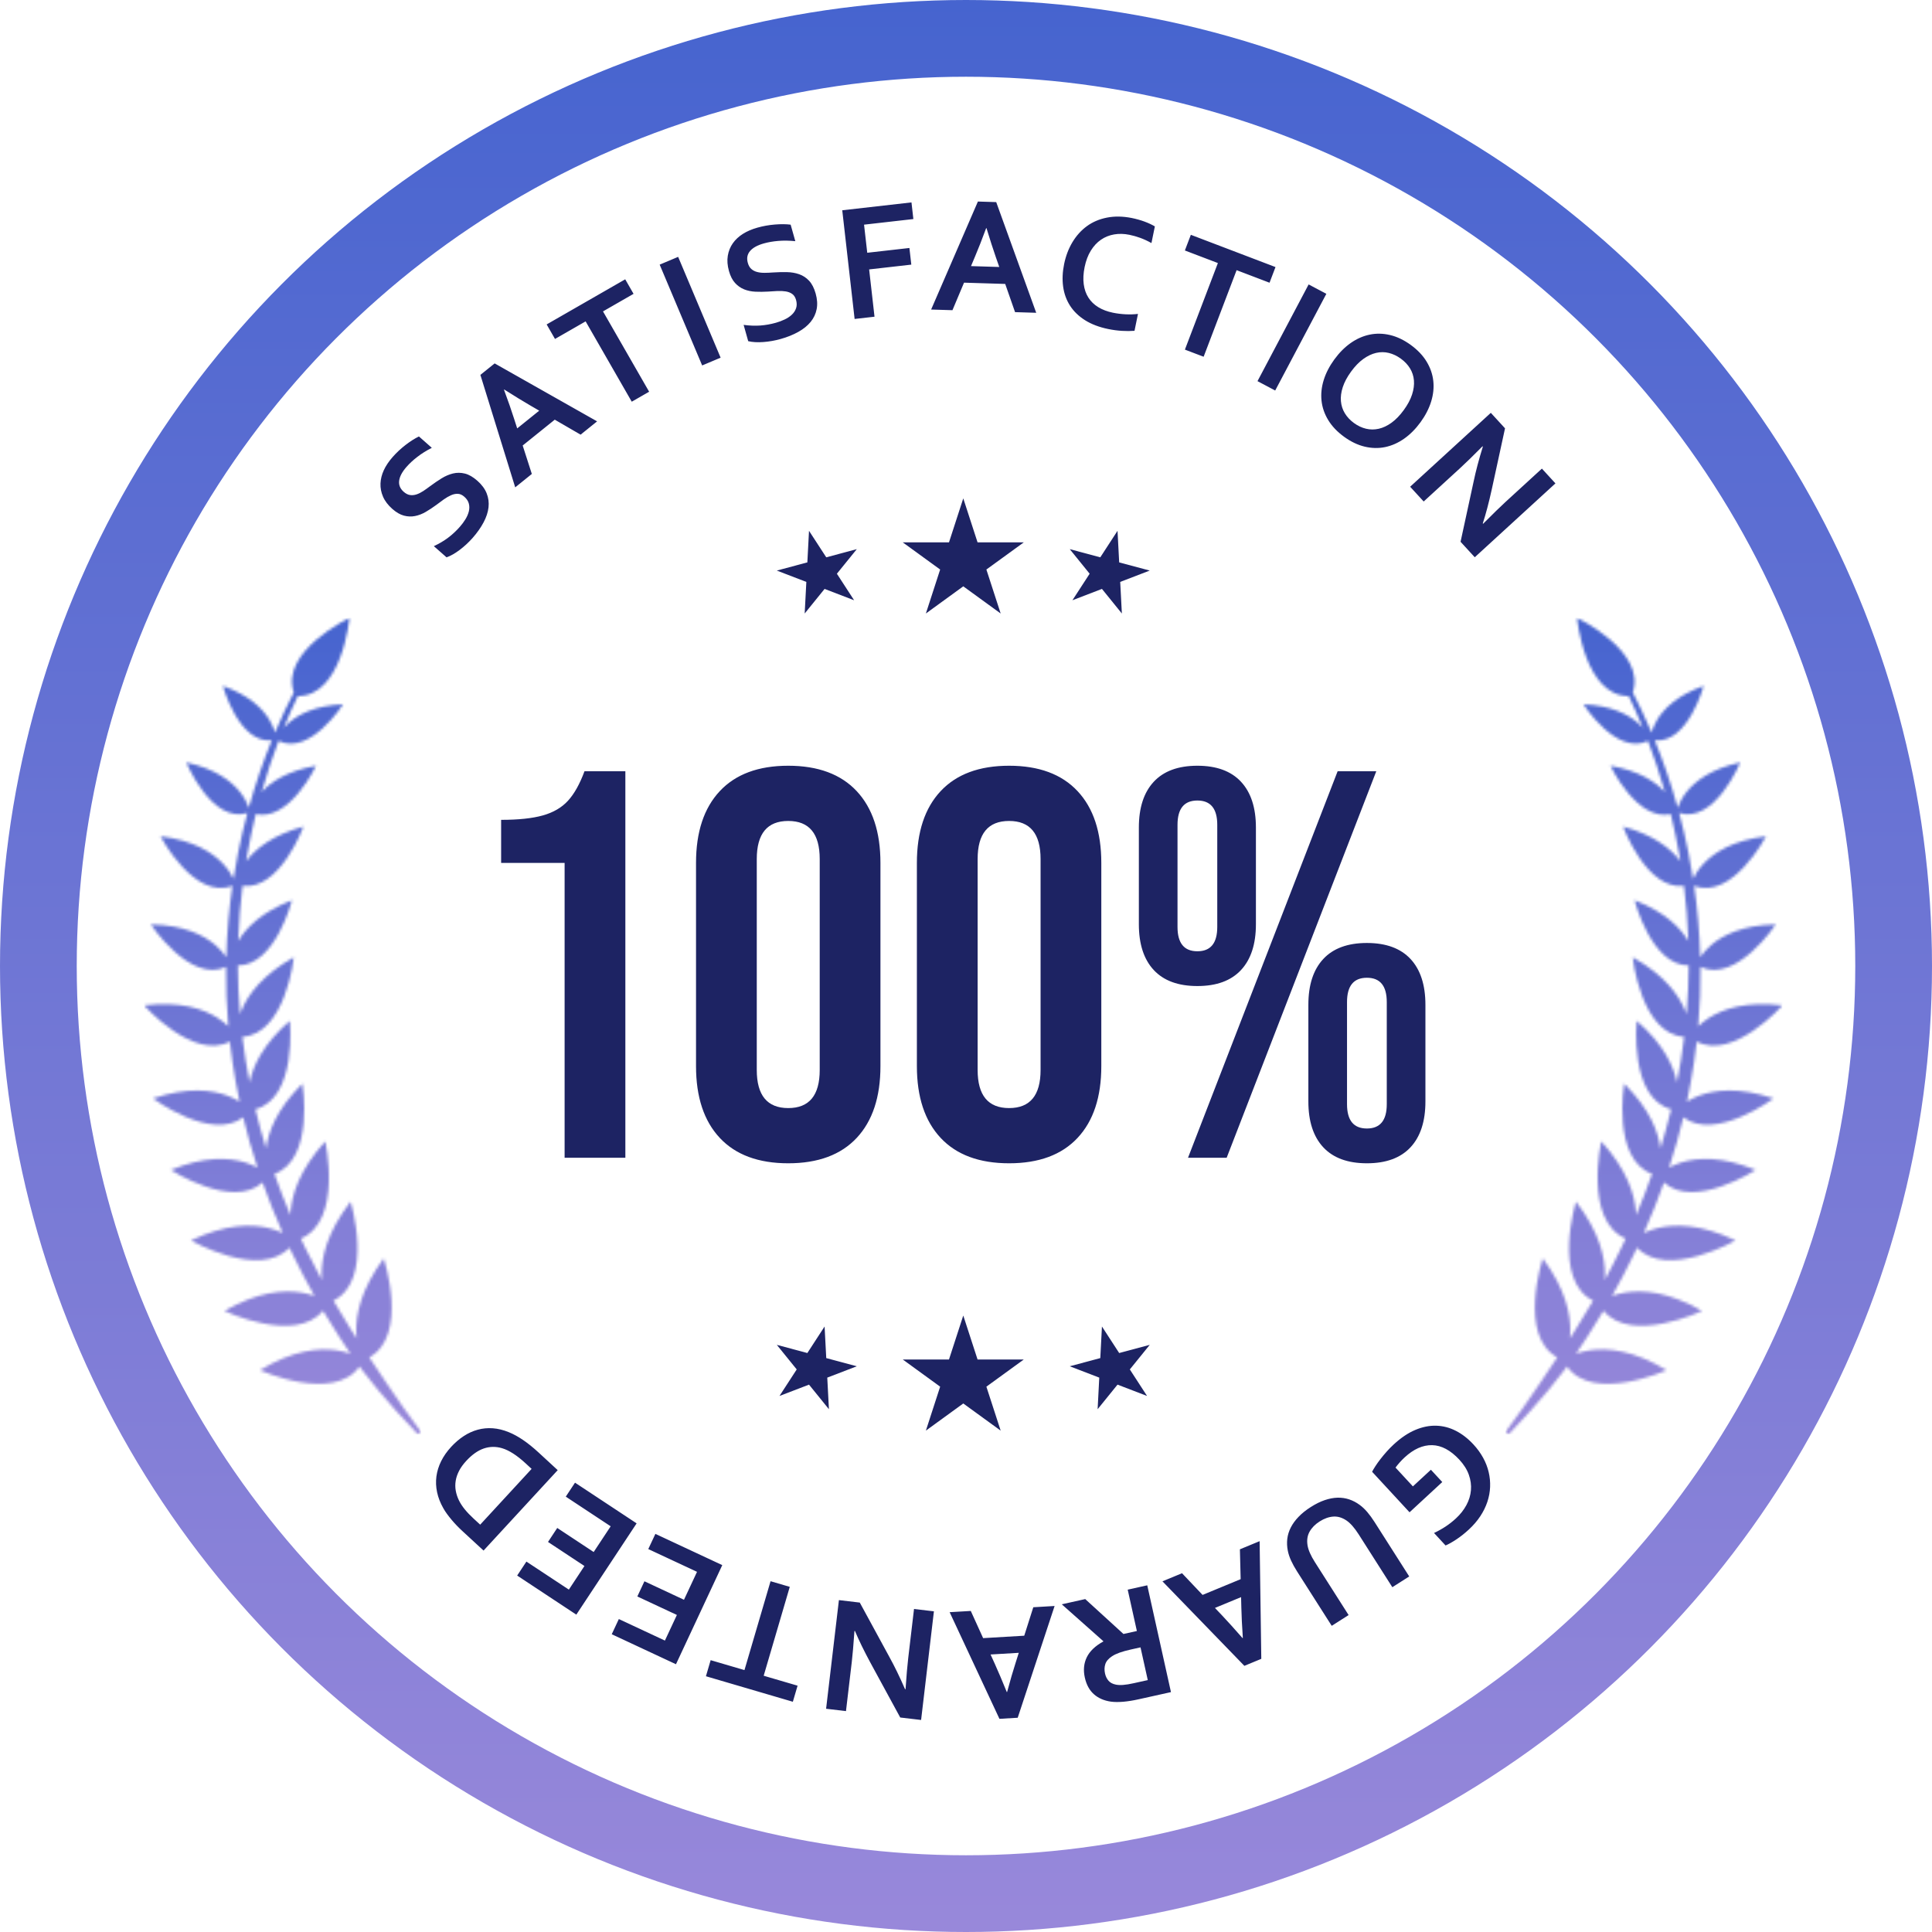 <svg xmlns="http://www.w3.org/2000/svg" width="705" height="705" viewBox="0 0 705 705" fill="none"><path d="M368.229 424.49C357.349 424.49 349.021 421.401 343.245 415.224C337.469 409.047 334.578 400.313 334.578 389.031V314.885C334.578 303.599 337.469 294.87 343.245 288.693C349.021 282.516 357.349 279.422 368.229 279.422C379.11 279.422 387.438 282.516 393.214 288.693C398.99 294.87 401.875 303.599 401.875 314.885V389.031C401.875 400.313 398.99 409.047 393.214 415.224C387.438 421.401 379.11 424.49 368.229 424.49ZM287.636 424.49C276.755 424.49 268.427 421.401 262.651 415.224C256.875 409.047 253.985 400.313 253.985 389.031V314.885C253.985 303.599 256.875 294.87 262.651 288.693C268.427 282.516 276.755 279.422 287.636 279.422C298.516 279.422 306.844 282.516 312.62 288.693C318.391 294.87 321.281 303.599 321.281 314.885V389.031C321.281 400.313 318.391 409.047 312.62 415.224C306.844 421.401 298.516 424.49 287.636 424.49ZM498.792 424.49C491.802 424.49 486.5 422.547 482.87 418.651C479.245 414.755 477.432 409.177 477.432 401.927V366.667C477.432 359.411 479.245 353.839 482.87 349.943C486.5 346.047 491.802 344.099 498.792 344.099C505.776 344.099 511.078 346.047 514.709 349.943C518.334 353.839 520.146 359.411 520.146 366.667V401.927C520.146 409.177 518.334 414.755 514.709 418.651C511.078 422.547 505.776 424.49 498.792 424.49ZM206.031 314.885H182.865V299.167C189.172 299.167 194.245 298.63 198.073 297.557C201.901 296.484 204.958 294.703 207.24 292.219C209.526 289.734 211.542 286.141 213.287 281.438H228.198V422.479H206.031V314.885ZM488.11 281.438H502.214L447.615 422.479H433.511L488.11 281.438ZM498.792 411.797C503.625 411.797 506.042 408.844 506.042 402.932V365.661C506.042 359.75 503.625 356.792 498.792 356.792C493.953 356.792 491.537 359.75 491.537 365.661V402.932C491.537 408.844 493.953 411.797 498.792 411.797ZM368.229 404.344C375.886 404.344 379.714 399.708 379.714 390.443V313.474C379.714 304.208 375.886 299.573 368.229 299.573C360.568 299.573 356.745 304.208 356.745 313.474V390.443C356.745 399.708 360.568 404.344 368.229 404.344ZM287.636 404.344C295.292 404.344 299.12 399.708 299.12 390.443V313.474C299.12 304.208 295.292 299.573 287.636 299.573C279.979 299.573 276.151 304.208 276.151 313.474V390.443C276.151 399.708 279.979 404.344 287.636 404.344ZM436.932 359.813C429.948 359.813 424.641 357.87 421.016 353.974C417.391 350.078 415.578 344.505 415.578 337.25V301.99C415.578 294.734 417.391 289.161 421.016 285.266C424.641 281.37 429.948 279.422 436.932 279.422C443.917 279.422 449.224 281.37 452.849 285.266C456.479 289.161 458.292 294.734 458.292 301.99V337.25C458.292 344.505 456.479 350.078 452.849 353.974C449.224 357.87 443.917 359.813 436.932 359.813ZM436.932 347.125C441.771 347.125 444.188 344.167 444.188 338.255V300.984C444.188 295.073 441.771 292.115 436.932 292.115C432.099 292.115 429.682 295.073 429.682 300.984V338.255C429.682 344.167 432.099 347.125 436.932 347.125Z" fill="#1D2363"></path><path d="M169.438 181.266C168.677 180.594 167.896 180.24 167.099 180.198C166.302 180.157 165.469 180.323 164.604 180.703C163.74 181.084 162.865 181.589 161.974 182.219C161.083 182.854 160.162 183.532 159.203 184.256C157.927 185.198 156.646 186.042 155.36 186.792C154.073 187.542 152.766 188.047 151.438 188.308C150.11 188.568 148.755 188.516 147.38 188.151C146.005 187.787 144.599 186.974 143.167 185.709C141.589 184.318 140.453 182.828 139.771 181.24C139.083 179.657 138.776 178.052 138.844 176.427C138.912 174.802 139.313 173.188 140.057 171.573C140.802 169.964 141.88 168.36 143.287 166.761C144.693 165.167 146.261 163.698 147.995 162.365C149.729 161.032 151.36 159.995 152.875 159.266L157.573 163.412C155.594 164.422 153.839 165.521 152.307 166.703C150.776 167.881 149.458 169.099 148.354 170.354C146.761 172.162 145.865 173.839 145.656 175.396C145.453 176.953 146.005 178.308 147.318 179.469C148.083 180.136 148.849 180.532 149.625 180.641C150.401 180.756 151.193 180.677 152 180.407C152.807 180.141 153.62 179.729 154.448 179.188C155.271 178.641 156.125 178.037 156.995 177.375C158.386 176.344 159.761 175.407 161.13 174.558C162.5 173.709 163.896 173.115 165.307 172.771C166.724 172.433 168.167 172.443 169.636 172.808C171.104 173.172 172.62 174.047 174.188 175.427C175.797 176.849 176.927 178.375 177.583 180.011C178.235 181.646 178.464 183.349 178.266 185.125C178.068 186.901 177.464 188.735 176.453 190.631C175.448 192.526 174.12 194.407 172.479 196.271C171.042 197.896 169.474 199.354 167.766 200.646C166.057 201.938 164.448 202.849 162.948 203.381L158.313 199.297C160.261 198.386 161.995 197.36 163.521 196.214C165.047 195.068 166.469 193.745 167.781 192.256C168.547 191.391 169.224 190.474 169.823 189.516C170.417 188.558 170.833 187.594 171.078 186.625C171.318 185.657 171.323 184.714 171.089 183.792C170.854 182.87 170.302 182.026 169.438 181.266ZM544.37 178.516C543.302 183.386 542.203 187.542 541.078 191L541.198 191.131C544.865 187.453 547.573 184.808 549.318 183.214L562.651 171L567.589 176.391L538.151 203.349L532.969 197.698L537.74 175.693C538.542 171.854 539.662 167.62 541.104 162.979L540.985 162.849C537.537 166.328 534.823 168.974 532.844 170.787L519.511 183L514.573 177.61L544.011 150.646L549.193 156.302L544.37 178.516ZM202.438 153.141L190.729 162.568L194.068 172.948L188.005 177.834L175.297 136.802L180.505 132.61L217.886 153.761L211.865 158.61L202.438 153.141ZM518.354 154.078C516.557 156.537 514.568 158.537 512.375 160.078C510.182 161.615 507.875 162.636 505.458 163.141C503.037 163.641 500.552 163.589 498 162.985C495.453 162.381 492.927 161.177 490.438 159.36C487.943 157.542 486.021 155.516 484.667 153.271C483.307 151.032 482.5 148.677 482.235 146.224C481.969 143.766 482.235 141.256 483.026 138.698C483.818 136.141 485.115 133.631 486.906 131.167C488.698 128.709 490.688 126.709 492.88 125.167C495.073 123.631 497.38 122.61 499.797 122.11C502.219 121.604 504.703 121.657 507.255 122.261C509.807 122.865 512.328 124.073 514.818 125.886C517.313 127.703 519.235 129.729 520.589 131.974C521.948 134.219 522.755 136.568 523.021 139.021C523.287 141.479 523.021 143.99 522.229 146.547C521.438 149.11 520.141 151.615 518.354 154.078ZM512.25 149.631C513.677 147.672 514.688 145.776 515.276 143.953C515.865 142.136 516.089 140.422 515.953 138.818C515.818 137.219 515.339 135.75 514.516 134.412C513.693 133.073 512.583 131.896 511.182 130.881C509.781 129.86 508.323 129.167 506.797 128.792C505.271 128.417 503.724 128.412 502.162 128.771C500.594 129.131 499.031 129.875 497.479 130.99C495.927 132.11 494.432 133.651 493.005 135.615C491.578 137.573 490.568 139.469 489.979 141.292C489.391 143.115 489.167 144.818 489.313 146.412C489.453 148.006 489.932 149.474 490.75 150.823C491.568 152.167 492.677 153.349 494.073 154.365C495.474 155.386 496.938 156.078 498.469 156.443C500 156.808 501.542 156.813 503.104 156.459C504.667 156.11 506.224 155.375 507.776 154.256C509.328 153.136 510.823 151.594 512.25 149.631ZM183.906 142.209C185.438 146.339 186.656 149.834 187.563 152.703L188.729 156.328L196.766 149.854L193.474 147.943C190.854 146.422 187.698 144.485 184 142.136L183.906 142.209ZM236.875 142.943L230.531 146.584L213.698 117.271L202.521 123.688L199.479 118.386L228.146 101.922L231.188 107.224L220.037 113.631L236.875 142.943ZM458.87 139.084L477.531 103.792L483.995 107.214L465.328 142.5L458.87 139.084ZM256.224 133.354L240.719 96.568L247.458 93.73L262.958 130.516L256.224 133.354ZM439.214 130.177L432.38 127.578L444.417 95.99L432.37 91.401L434.547 85.683L465.438 97.454L463.261 103.167L451.245 98.589L439.214 130.177ZM290.485 109.443C290.208 108.464 289.745 107.745 289.099 107.276C288.453 106.808 287.662 106.495 286.729 106.344C285.797 106.193 284.787 106.146 283.693 106.193C282.604 106.24 281.464 106.313 280.266 106.401C278.682 106.495 277.146 106.511 275.662 106.443C274.177 106.375 272.802 106.089 271.547 105.589C270.287 105.084 269.177 104.308 268.224 103.256C267.261 102.203 266.526 100.756 266.005 98.917C265.438 96.886 265.292 95.021 265.578 93.323C265.865 91.62 266.474 90.105 267.412 88.776C268.349 87.448 269.568 86.308 271.068 85.36C272.568 84.407 274.339 83.646 276.391 83.068C278.438 82.49 280.552 82.11 282.735 81.933C284.917 81.75 286.839 81.766 288.511 81.98L290.214 88.005C288 87.782 285.927 87.75 284 87.912C282.073 88.073 280.302 88.38 278.698 88.834C276.38 89.485 274.714 90.412 273.698 91.605C272.682 92.802 272.406 94.24 272.886 95.927C273.156 96.901 273.589 97.651 274.182 98.167C274.771 98.683 275.474 99.047 276.302 99.255C277.125 99.469 278.031 99.568 279.021 99.558C280.011 99.552 281.052 99.505 282.146 99.422C283.87 99.308 285.537 99.271 287.146 99.302C288.755 99.334 290.25 99.589 291.625 100.068C293 100.552 294.203 101.339 295.24 102.443C296.271 103.547 297.073 105.104 297.641 107.115C298.224 109.183 298.344 111.078 298.005 112.808C297.667 114.537 296.932 116.094 295.802 117.474C294.672 118.854 293.172 120.073 291.297 121.115C289.417 122.162 287.287 123.021 284.891 123.693C282.802 124.282 280.693 124.657 278.557 124.813C276.422 124.969 274.578 124.865 273.026 124.495L271.354 118.552C273.479 118.839 275.495 118.917 277.401 118.787C279.307 118.651 281.219 118.313 283.13 117.776C284.24 117.464 285.307 117.063 286.328 116.578C287.349 116.094 288.224 115.516 288.948 114.834C289.677 114.151 290.193 113.36 290.5 112.459C290.802 111.558 290.797 110.552 290.485 109.443ZM412.141 85.683C410.193 85.282 408.328 85.235 406.552 85.542C404.771 85.849 403.167 86.495 401.74 87.485C400.307 88.469 399.078 89.797 398.047 91.464C397.016 93.13 396.266 95.125 395.787 97.443C395.318 99.745 395.208 101.828 395.458 103.693C395.703 105.563 396.271 107.193 397.162 108.594C398.052 109.995 399.255 111.162 400.761 112.084C402.266 113.011 404.052 113.688 406.115 114.11C407.594 114.412 409.13 114.604 410.719 114.688C412.307 114.766 413.818 114.719 415.255 114.547L413.99 120.714C412.547 120.823 411.016 120.834 409.391 120.735C407.766 120.636 406.104 120.412 404.412 120.068C401.099 119.386 398.281 118.318 395.958 116.86C393.641 115.401 391.813 113.636 390.479 111.568C389.146 109.5 388.302 107.177 387.948 104.594C387.594 102.016 387.708 99.271 388.302 96.37C388.912 93.386 389.932 90.714 391.36 88.344C392.787 85.98 394.547 84.032 396.636 82.511C398.724 80.99 401.156 79.954 403.938 79.407C406.719 78.86 409.729 78.907 412.969 79.547C414.625 79.886 416.172 80.318 417.604 80.844C419.042 81.375 420.313 81.964 421.417 82.615L420.172 88.693C418.714 87.886 417.333 87.25 416.026 86.782C414.724 86.313 413.427 85.943 412.141 85.683ZM319.115 115.568L311.854 116.391L307.344 76.73L332.604 73.86L333.292 79.933L315.297 81.98L316.464 92.235L331.849 90.49L332.542 96.563L317.156 98.313L319.115 115.568ZM366.807 103.61L351.781 103.146L347.557 113.193L339.776 112.953L356.844 73.542L363.526 73.75L378.125 114.141L370.401 113.901L366.807 103.61ZM359.86 83.245C358.333 87.375 356.985 90.829 355.802 93.594L354.328 97.105L364.641 97.422L363.386 93.829C362.391 90.969 361.255 87.443 359.979 83.25L359.86 83.245Z" fill="#1D2363"></path><path fill-rule="evenodd" clip-rule="evenodd" d="M351.505 181.865L356.719 197.912H373.589L359.938 207.824L365.151 223.87L351.505 213.954L337.859 223.87L343.068 207.824L329.422 197.912H346.292L351.505 181.865ZM407.792 193.693L401.505 203.37L390.359 200.386L397.62 209.355L391.333 219.037L402.109 214.896L409.375 223.87L408.771 212.344L419.547 208.204L408.396 205.219L407.792 193.693ZM295.214 193.693L301.505 203.37L312.651 200.386L305.386 209.355L311.672 219.037L300.896 214.896L293.635 223.87L294.24 212.344L283.464 208.204L294.609 205.219L295.214 193.693Z" fill="#1D2363"></path><path fill-rule="evenodd" clip-rule="evenodd" d="M351.505 480.047L356.719 496.089H373.589L359.938 506.005L365.151 522.047L351.505 512.135L337.859 522.047L343.068 506.005L329.422 496.089H346.292L351.505 480.047ZM300.896 484.052L301.505 495.578L312.651 498.563L301.875 502.703L302.479 514.229L295.214 505.26L284.438 509.396L290.729 499.714L283.464 490.745L294.609 493.729L300.896 484.052ZM402.109 484.052L401.505 495.578L390.359 498.563L401.13 502.703L400.531 514.229L407.792 505.26L418.568 509.396L412.281 499.714L419.547 490.745L408.396 493.729L402.109 484.052Z" fill="#1D2363"></path><path d="M317.635 606.76C315.271 602.375 313.385 598.51 311.979 595.161L311.797 595.141C311.427 600.323 311.104 604.089 310.823 606.438L308.703 624.396L301.448 623.536L306.125 583.891L313.74 584.792L324.505 604.568C326.401 607.995 328.323 611.938 330.26 616.396L330.438 616.417C330.771 611.526 331.099 607.75 331.411 605.083L333.531 587.13L340.792 587.984L336.115 627.63L328.5 626.729L317.635 606.76ZM358.75 597.766L373.755 596.88L377.057 586.495L384.833 586.036L371.37 626.818L364.703 627.214L346.531 588.297L354.245 587.844L358.75 597.766ZM395.859 612.156C395.255 609.438 395.495 606.964 396.578 604.74C397.667 602.51 399.677 600.594 402.62 598.979L402.594 598.865L387.448 585.422L396.01 583.516L409.958 596.25L414.854 595.167L411.505 580.078L418.641 578.49L427.292 617.464L415.438 620.094C413.479 620.531 411.63 620.823 409.891 620.979C408.151 621.125 406.63 621.115 405.328 620.932C402.839 620.568 400.786 619.667 399.161 618.224C397.536 616.781 396.438 614.76 395.859 612.156ZM281.182 576.995L288.193 579.052L278.672 611.49L291.042 615.115L289.318 620.984L257.599 611.672L259.323 605.807L271.661 609.427L281.182 576.995ZM367.5 617.422C368.646 613.172 369.682 609.615 370.609 606.75L371.76 603.125L361.464 603.734L363.036 607.203C364.281 609.958 365.729 613.37 367.38 617.432L367.5 617.422ZM412.656 601.917C411.026 602.281 409.656 602.661 408.552 603.057C407.448 603.453 406.542 603.885 405.828 604.349C404.516 605.214 403.682 606.177 403.339 607.24C402.995 608.307 402.958 609.448 403.229 610.672C403.464 611.724 403.885 612.599 404.505 613.307C405.12 614.016 406.005 614.49 407.156 614.724C407.906 614.88 408.807 614.922 409.87 614.839C410.932 614.755 412.219 614.547 413.734 614.208L418.833 613.078L416.182 601.135L412.656 601.917ZM438.828 581.995L452.724 576.25L452.448 565.354L459.646 562.38L460.255 605.323L454.078 607.875L424.188 577.036L431.328 574.083L438.828 581.995ZM254.349 573.573L236.563 565.266L239.156 559.724L263.563 571.125L246.667 607.292L223.229 596.344L225.818 590.802L242.63 598.656L247 589.307L232.568 582.562L235.156 577.021L249.589 583.766L254.349 573.573ZM453.521 597.708C453.219 593.318 453.036 589.615 452.974 586.604L452.88 582.802L443.344 586.745L445.964 589.505C448.042 591.708 450.526 594.458 453.411 597.755L453.521 597.708ZM478.318 549.922C480.083 548.797 481.776 547.958 483.406 547.406C485.031 546.854 486.589 546.557 488.073 546.516C489.557 546.479 490.974 546.687 492.323 547.135C493.672 547.589 494.948 548.255 496.146 549.141C497.115 549.844 498.042 550.719 498.927 551.755C499.813 552.792 500.708 554.021 501.604 555.427L514.234 575.255L508.073 579.182L495.792 559.906C494.276 557.526 492.802 555.844 491.375 554.865C489.786 553.781 488.172 553.297 486.526 553.411C484.88 553.531 483.224 554.12 481.563 555.177C479.901 556.234 478.672 557.484 477.87 558.927C477.068 560.37 476.823 562.042 477.135 563.943C477.422 565.646 478.323 567.687 479.839 570.073L492.12 589.349L485.953 593.271L473.323 573.448C472.422 572.036 471.693 570.714 471.125 569.469C470.557 568.229 470.156 567.021 469.927 565.844C469.635 564.38 469.573 562.943 469.74 561.526C469.911 560.104 470.339 558.724 471.026 557.38C471.714 556.036 472.661 554.734 473.87 553.484C475.073 552.229 476.557 551.042 478.318 549.922ZM222.839 556.958L206.458 546.135L209.828 541.036L232.307 555.885L210.302 589.193L188.719 574.932L192.089 569.833L207.578 580.062L213.266 571.448L199.974 562.667L203.344 557.562L216.635 566.344L222.839 556.958ZM203.51 536.464L176.453 565.812L168.688 558.651C168 558.021 167.323 557.354 166.651 556.656C165.984 555.958 165.354 555.255 164.76 554.547C164.172 553.839 163.615 553.135 163.099 552.427C162.589 551.724 162.146 551.042 161.781 550.38C160.677 548.443 159.917 546.495 159.5 544.542C159.083 542.589 159 540.661 159.25 538.755C159.505 536.854 160.083 534.995 160.979 533.187C161.88 531.375 163.094 529.635 164.63 527.969C166.089 526.391 167.63 525.073 169.255 524.016C170.88 522.953 172.578 522.187 174.344 521.708C176.109 521.224 177.943 521.052 179.833 521.187C181.724 521.323 183.672 521.797 185.677 522.62C187.349 523.297 189.089 524.245 190.88 525.469C192.677 526.693 194.563 528.214 196.536 530.031L203.51 536.464ZM515.573 542.391L522.146 536.318L526.297 540.807L514.354 551.844L500.688 537.052C500.979 536.49 501.38 535.802 501.901 535C502.417 534.198 503.031 533.339 503.745 532.422C504.453 531.505 505.214 530.594 506.026 529.682C506.839 528.771 507.677 527.911 508.557 527.104C511.188 524.672 513.807 522.906 516.427 521.797C519.047 520.687 521.604 520.177 524.099 520.25C526.599 520.328 528.99 520.953 531.281 522.13C533.573 523.302 535.708 524.964 537.693 527.115C539.094 528.63 540.26 530.24 541.193 531.937C542.13 533.635 542.802 535.38 543.224 537.172C543.651 538.958 543.823 540.766 543.75 542.594C543.677 544.422 543.344 546.234 542.745 548.036C542.146 549.833 541.286 551.583 540.161 553.286C539.042 554.984 537.646 556.604 535.979 558.146C534.505 559.51 533.005 560.698 531.479 561.714C529.953 562.729 528.625 563.479 527.495 563.953L523.286 559.396C524.76 558.708 526.167 557.922 527.505 557.042C528.844 556.156 530.104 555.167 531.286 554.073C532.875 552.604 534.146 550.99 535.099 549.229C536.047 547.474 536.599 545.661 536.755 543.797C536.917 541.932 536.661 540.047 535.99 538.151C535.318 536.25 534.156 534.411 532.51 532.63C529.297 529.182 525.995 527.422 522.594 527.349C519.198 527.281 515.854 528.771 512.552 531.823C511.938 532.385 511.328 533.005 510.734 533.682C510.135 534.354 509.641 534.974 509.234 535.531L515.573 542.391ZM191.776 533.964C188.63 531.062 185.776 529.229 183.214 528.464C180.932 527.792 178.708 527.828 176.542 528.562C174.38 529.297 172.234 530.812 170.12 533.109C169.016 534.307 168.146 535.51 167.521 536.719C166.896 537.927 166.484 539.135 166.286 540.349C166.089 541.562 166.094 542.766 166.307 543.958C166.516 545.151 166.906 546.339 167.474 547.51C168.01 548.604 168.724 549.693 169.609 550.781C170.5 551.875 171.583 553.005 172.854 554.177L175.224 556.359L193.99 536.005L191.776 533.964Z" fill="#1D2363"></path><mask id="mask0_111_341" style="mask-type:luminance" maskUnits="userSpaceOnUse" x="51" y="224" width="103" height="301"><path d="M51.307 224.625H153.974V524.625H51.307V224.625Z" fill="white"></path></mask><g mask="url(#mask0_111_341)"><mask id="mask1_111_341" style="mask-type:luminance" maskUnits="userSpaceOnUse" x="52" y="225" width="102" height="299"><path fill-rule="evenodd" clip-rule="evenodd" d="M107.193 252.709C102.162 237.604 127.521 225.464 127.521 225.464C127.521 225.464 126.854 232.865 124.042 240.136C121.339 247.125 116.651 253.995 108.667 254.032C107.083 257.308 105.344 261.162 103.557 265.542C104.057 264.979 104.641 264.396 105.313 263.808C108.859 260.703 114.969 257.485 125.203 257C125.203 257 113.115 275.938 101.656 270.36C99.547 275.896 97.432 282.131 95.479 288.995C98.875 285.318 104.87 281.271 115.344 279.438C115.344 279.438 105.682 299.844 93.339 297.073C92.198 301.735 91.146 306.641 90.24 311.776C90.094 312.604 89.948 313.433 89.812 314.266C93.146 309.854 99.323 304.74 110.724 301.625C110.724 301.625 102.271 324.881 88.505 323.282C87.708 329.693 87.156 336.396 86.922 343.365C89.76 338.604 95.391 332.813 106.542 328.511C106.542 328.511 100.531 352.313 86.792 352.308C86.823 358.073 87.078 364.006 87.589 370.089C87.745 369.631 87.927 369.162 88.125 368.677C90.443 363.042 95.656 355.787 107.229 349.323C107.229 349.323 104.255 377.328 88.438 378.354C88.776 381.167 89.172 384.011 89.63 386.891C90.057 389.584 90.537 392.297 91.073 395.037C92.26 389.073 95.932 381.042 105.766 372.506C105.766 372.506 108.578 400.646 93.193 404.787C94.323 409.495 95.625 414.266 97.104 419.094C97.854 413.052 100.964 404.709 110.349 395.433C110.349 395.433 114.912 423 100.151 428.365C101.891 433.328 103.828 438.344 105.979 443.417C105.99 443.094 106.005 442.766 106.031 442.427C106.453 435.974 109.234 426.917 118.682 416.5C118.682 416.5 125.125 445.438 109.792 451.974C110.354 453.177 110.927 454.381 111.516 455.584C113.354 459.381 115.323 463.203 117.411 467.052C117.37 466.506 117.344 465.927 117.339 465.334C117.255 458.87 119.323 449.62 127.922 438.495C127.922 438.495 136.672 467.042 121.682 474.636C123.693 478.099 125.807 481.578 128.021 485.084C128.719 486.183 129.427 487.287 130.151 488.391C130.073 487.714 130.021 486.995 129.995 486.24C129.781 479.776 131.661 470.49 140.031 459.188C140.031 459.188 149.26 487.256 134.76 495.323C135.177 495.948 135.594 496.568 136.016 497.193C137.682 499.677 139.349 502.203 141.068 504.745C144.938 510.464 148.958 516.276 153.354 522.12C153.62 522.438 153.583 522.912 153.266 523.183C152.948 523.453 152.469 523.412 152.203 523.094C147.115 517.761 142.313 512.5 137.87 507.146C135.88 504.756 133.964 502.36 132.151 499.933C131.828 499.5 131.51 499.068 131.193 498.636C121.714 512.042 94.828 499.995 94.828 499.995C106.854 492.703 116.276 491.787 122.693 492.698C124.734 492.985 126.474 493.459 127.896 493.969C126.479 491.912 125.12 489.849 123.781 487.797C121.714 484.62 119.745 481.448 117.865 478.287C107.797 490.61 81.896 478.37 81.896 478.37C94.068 471.323 103.51 470.604 109.906 471.641C111.781 471.948 113.396 472.401 114.745 472.896C111.891 467.844 109.266 462.823 106.854 457.844C106.438 456.99 106.031 456.141 105.63 455.287C94.672 466.959 69.677 452.651 69.677 452.651C82.365 446.578 91.828 446.599 98.125 448.136C100.125 448.62 101.802 449.261 103.161 449.907C100.401 443.698 97.953 437.558 95.807 431.5C84.797 441.469 62.344 426.927 62.344 426.927C74.599 421.865 83.51 422.375 89.359 424.146C91.182 424.703 92.708 425.375 93.948 426.047C91.912 419.844 90.182 413.729 88.734 407.714C77.057 416.62 55.839 400.839 55.839 400.839C68.391 396.578 77.25 397.662 82.974 399.808C84.76 400.479 86.245 401.256 87.438 402C86.396 397.136 85.537 392.339 84.839 387.62C84.469 385.078 84.141 382.563 83.865 380.068C70.562 387.146 52.568 366.87 52.568 366.87C65.729 365.266 74.182 368.131 79.344 371.396C80.984 372.433 82.287 373.511 83.307 374.5C82.662 367.058 82.417 359.823 82.495 352.834C69.323 358.948 55.016 337.323 55.016 337.323C67.083 337.563 74.333 341.229 78.573 344.834C80.438 346.427 81.719 348.006 82.568 349.276C82.818 340.141 83.615 331.433 84.807 323.214C70.891 328.662 58.568 305.177 58.568 305.177C70.552 306.636 77.396 311.016 81.245 315.037C83.312 317.198 84.516 319.256 85.188 320.693C85.698 317.433 86.266 314.245 86.885 311.146C87.896 306.099 89.037 301.271 90.266 296.683C77.177 300.61 67.984 278.224 67.984 278.224C78.677 280.558 84.479 285.089 87.609 289.042C89.422 291.323 90.339 293.412 90.787 294.771C93.354 285.521 96.271 277.276 99.162 270.167C87.026 271.354 81.344 250.302 81.344 250.302C91 253.724 95.859 258.62 98.302 262.662C99.385 264.448 99.995 266.068 100.339 267.323C102.755 261.61 105.115 256.709 107.193 252.709Z" fill="white"></path></mask><g mask="url(#mask1_111_341)"><path d="M153.62 225.464H52.568V523.453H153.62V225.464Z" fill="url(#paint0_linear_111_341)"></path></g></g><mask id="mask2_111_341" style="mask-type:luminance" maskUnits="userSpaceOnUse" x="548" y="224" width="104" height="301"><path d="M548.641 224.625H651.307V524.625H548.641V224.625Z" fill="white"></path></mask><g mask="url(#mask2_111_341)"><mask id="mask3_111_341" style="mask-type:luminance" maskUnits="userSpaceOnUse" x="549" y="225" width="102" height="299"><path fill-rule="evenodd" clip-rule="evenodd" d="M594.339 254.032C586.354 253.995 581.667 247.125 578.964 240.136C576.156 232.865 575.49 225.464 575.49 225.464C575.49 225.464 600.849 237.604 595.818 252.709C597.896 256.709 600.255 261.61 602.672 267.323C603.016 266.068 603.62 264.448 604.703 262.662C607.151 258.62 612.005 253.724 621.667 250.302C621.667 250.302 615.979 271.354 603.849 270.167C606.74 277.276 609.651 285.521 612.219 294.771C612.672 293.412 613.589 291.323 615.396 289.042C618.526 285.089 624.333 280.552 635.026 278.224C635.026 278.224 625.828 300.61 612.74 296.683C613.974 301.271 615.115 306.099 616.12 311.146C616.74 314.245 617.313 317.433 617.823 320.693C618.49 319.256 619.693 317.198 621.766 315.037C625.615 311.016 632.453 306.636 644.443 305.177C644.443 305.177 632.115 328.662 618.203 323.214C619.391 331.433 620.193 340.141 620.443 349.276C621.292 348.006 622.573 346.427 624.438 344.834C628.672 341.229 635.922 337.563 647.995 337.323C647.995 337.323 633.682 358.948 620.51 352.834C620.594 359.823 620.344 367.052 619.698 374.5C620.719 373.511 622.026 372.433 623.667 371.396C628.828 368.131 637.276 365.266 650.438 366.87C650.438 366.87 632.443 387.146 619.146 380.068C618.865 382.563 618.542 385.078 618.167 387.62C617.474 392.339 616.615 397.136 615.573 402C616.766 401.256 618.245 400.479 620.037 399.808C625.755 397.662 634.615 396.578 647.172 400.839C647.172 400.839 625.948 416.615 614.276 407.714C612.828 413.729 611.094 419.844 609.063 426.047C610.297 425.375 611.823 424.703 613.651 424.146C619.495 422.375 628.406 421.865 640.662 426.927C640.662 426.927 618.208 441.469 607.203 431.5C605.052 437.558 602.609 443.698 599.849 449.907C601.208 449.261 602.885 448.62 604.885 448.131C611.177 446.594 620.646 446.578 633.328 452.651C633.328 452.651 608.339 466.959 597.38 455.287C596.979 456.141 596.568 456.99 596.156 457.844C593.74 462.823 591.115 467.844 588.266 472.896C589.609 472.401 591.224 471.948 593.104 471.641C599.5 470.604 608.938 471.323 621.109 478.37C621.109 478.37 595.214 490.61 585.146 478.287C583.266 481.448 581.292 484.62 579.224 487.797C577.891 489.849 576.526 491.912 575.115 493.969C576.531 493.459 578.271 492.985 580.313 492.698C586.729 491.787 596.151 492.703 608.177 499.995C608.177 499.995 581.297 512.042 571.818 498.636C571.5 499.068 571.182 499.5 570.859 499.933C569.042 502.36 567.13 504.756 565.141 507.146C560.698 512.5 555.891 517.761 550.807 523.094C550.537 523.412 550.063 523.453 549.745 523.183C549.427 522.912 549.385 522.438 549.656 522.12C554.052 516.276 558.073 510.464 561.938 504.745C563.656 502.203 565.323 499.677 566.995 497.193C567.412 496.568 567.833 495.948 568.25 495.323C553.745 487.256 562.979 459.188 562.979 459.188C571.349 470.49 573.229 479.776 573.01 486.24C572.984 486.995 572.932 487.714 572.859 488.391C573.578 487.287 574.292 486.183 574.984 485.084C577.203 481.578 579.318 478.099 581.328 474.636C566.333 467.042 575.089 438.495 575.089 438.495C583.688 449.62 585.755 458.87 585.672 465.334C585.662 465.927 585.635 466.506 585.594 467.052C587.688 463.203 589.651 459.381 591.495 455.584C592.078 454.381 592.651 453.177 593.214 451.974C577.885 445.438 584.328 416.5 584.328 416.5C593.776 426.917 596.557 435.974 596.979 442.427C597 442.766 597.016 443.094 597.026 443.417C599.177 438.344 601.12 433.323 602.859 428.365C588.099 423 592.662 395.433 592.662 395.433C602.047 404.709 605.151 413.052 605.906 419.094C607.385 414.266 608.682 409.495 609.813 404.787C594.427 400.646 597.24 372.506 597.24 372.506C607.078 381.042 610.745 389.073 611.938 395.037C612.469 392.297 612.953 389.584 613.38 386.891C613.833 384.011 614.234 381.167 614.573 378.354C598.755 377.328 595.776 349.323 595.776 349.323C607.354 355.787 612.568 363.042 614.885 368.677C615.083 369.162 615.26 369.631 615.422 370.089C615.932 364.006 616.182 358.073 616.219 352.308C602.474 352.313 596.469 328.511 596.469 328.511C607.615 332.813 613.245 338.604 616.089 343.365C615.849 336.396 615.297 329.693 614.5 323.282C600.74 324.881 592.287 301.625 592.287 301.625C603.682 304.74 609.865 309.854 613.198 314.266C613.057 313.433 612.917 312.599 612.771 311.776C611.859 306.641 610.813 301.735 609.667 297.073C597.323 299.844 587.662 279.438 587.662 279.438C598.135 281.271 604.135 285.318 607.531 288.995C605.578 282.131 603.458 275.891 601.354 270.36C589.891 275.938 577.802 257 577.802 257C588.042 257.485 594.146 260.703 597.693 263.802C598.37 264.396 598.953 264.979 599.453 265.542C597.662 261.157 595.922 257.308 594.344 254.032H594.339Z" fill="white"></path></mask><g mask="url(#mask3_111_341)"><path d="M650.438 225.464H549.385V523.453H650.438V225.464Z" fill="url(#paint1_linear_111_341)"></path></g></g><circle cx="352.5" cy="352.5" r="338.5" stroke="url(#paint2_linear_111_341)" stroke-width="28"></circle><defs><linearGradient id="paint0_linear_111_341" x1="103.094" y1="225.464" x2="103.094" y2="523.453" gradientUnits="userSpaceOnUse"><stop stop-color="#4664CF"></stop><stop offset="1" stop-color="#9888DA"></stop></linearGradient><linearGradient id="paint1_linear_111_341" x1="599.911" y1="225.464" x2="599.911" y2="523.453" gradientUnits="userSpaceOnUse"><stop stop-color="#4664CF"></stop><stop offset="1" stop-color="#9888DA"></stop></linearGradient><linearGradient id="paint2_linear_111_341" x1="352.5" y1="0" x2="352.5" y2="705" gradientUnits="userSpaceOnUse"><stop stop-color="#4664CF"></stop><stop offset="1" stop-color="#9888DA"></stop></linearGradient></defs></svg>